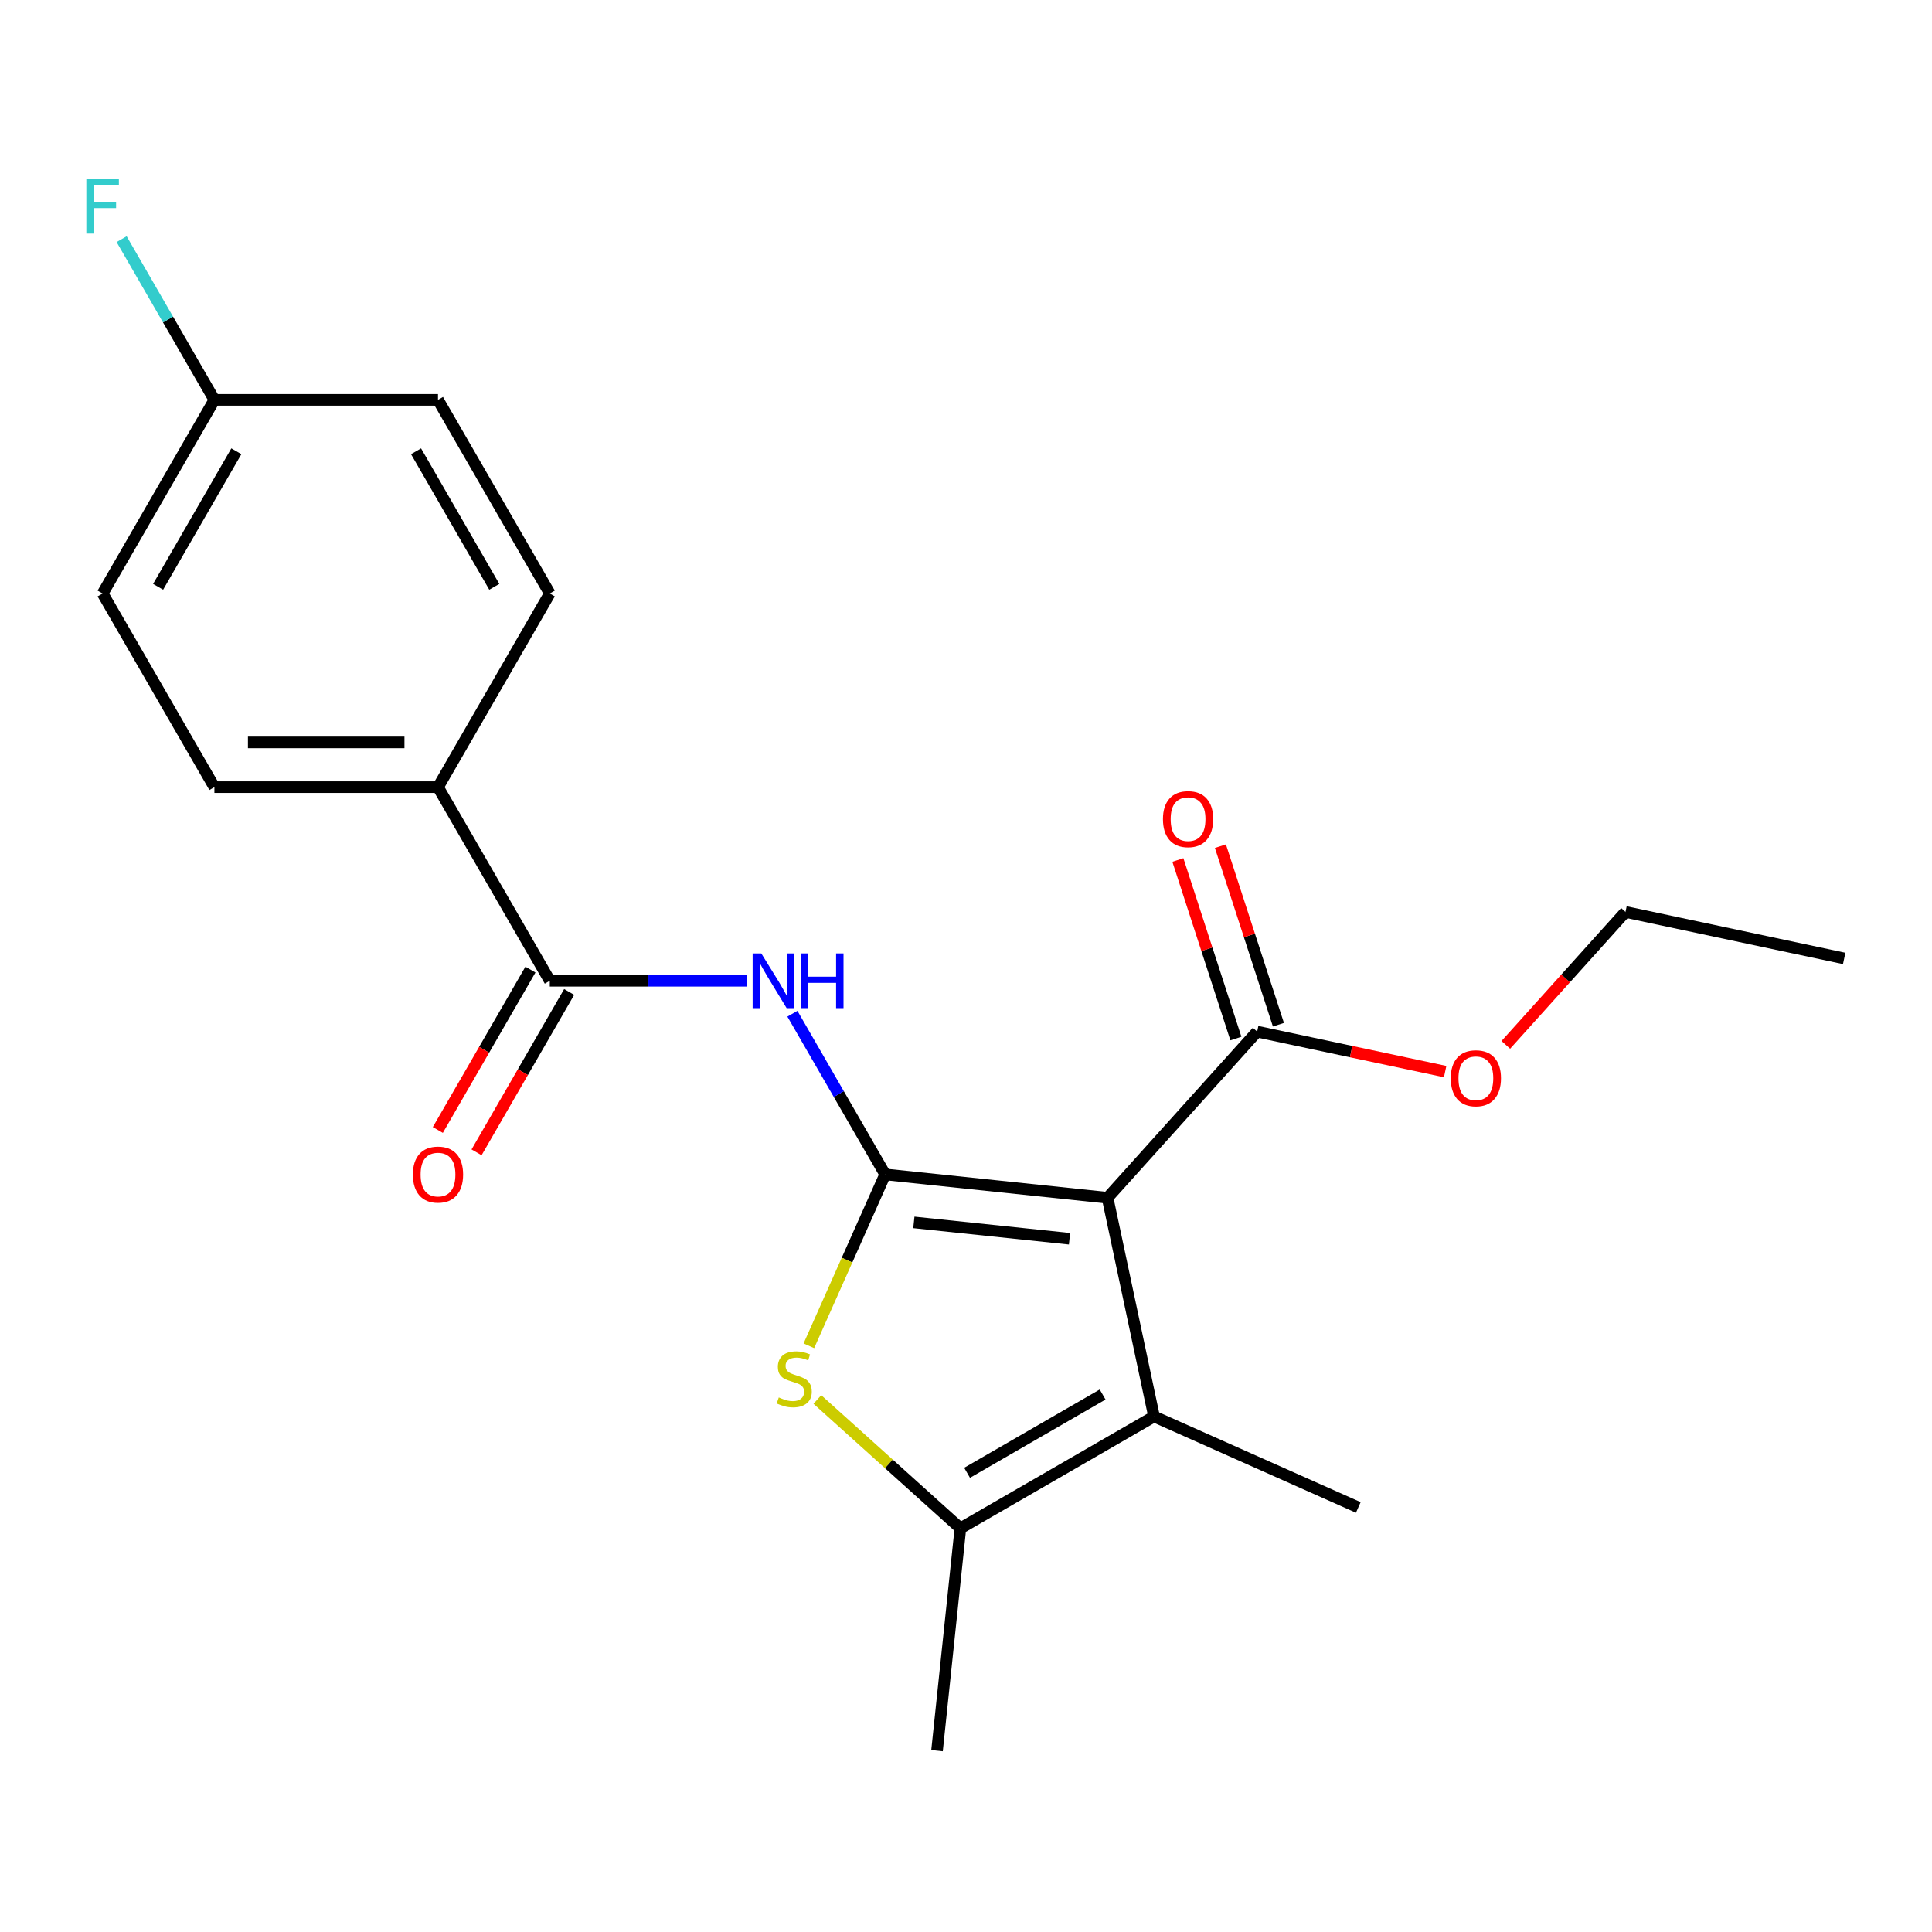 <?xml version='1.0' encoding='iso-8859-1'?>
<svg version='1.1' baseProfile='full'
              xmlns='http://www.w3.org/2000/svg'
                      xmlns:rdkit='http://www.rdkit.org/xml'
                      xmlns:xlink='http://www.w3.org/1999/xlink'
                  xml:space='preserve'
width='1000px' height='1000px' viewBox='0 0 1000 1000'>
<!-- END OF HEADER -->
<rect style='opacity:1.0;fill:#FFFFFF;stroke:none' width='1000' height='1000' x='0' y='0'> </rect>
<path class='bond-0' d='M 458.167,607.87 L 573.264,619.967' style='fill:none;fill-rule:evenodd;stroke:#000000;stroke-width:6px;stroke-linecap:butt;stroke-linejoin:miter;stroke-opacity:1' />
<path class='bond-0' d='M 473.012,632.704 L 553.58,641.172' style='fill:none;fill-rule:evenodd;stroke:#000000;stroke-width:6px;stroke-linecap:butt;stroke-linejoin:miter;stroke-opacity:1' />
<path class='bond-1' d='M 458.167,607.87 L 438.418,652.226' style='fill:none;fill-rule:evenodd;stroke:#000000;stroke-width:6px;stroke-linecap:butt;stroke-linejoin:miter;stroke-opacity:1' />
<path class='bond-1' d='M 438.418,652.226 L 418.669,696.582' style='fill:none;fill-rule:evenodd;stroke:#CCCC00;stroke-width:6px;stroke-linecap:butt;stroke-linejoin:miter;stroke-opacity:1' />
<path class='bond-3' d='M 458.167,607.87 L 434.157,566.284' style='fill:none;fill-rule:evenodd;stroke:#000000;stroke-width:6px;stroke-linecap:butt;stroke-linejoin:miter;stroke-opacity:1' />
<path class='bond-3' d='M 434.157,566.284 L 410.147,524.697' style='fill:none;fill-rule:evenodd;stroke:#0000FF;stroke-width:6px;stroke-linecap:butt;stroke-linejoin:miter;stroke-opacity:1' />
<path class='bond-2' d='M 573.264,619.967 L 597.325,733.169' style='fill:none;fill-rule:evenodd;stroke:#000000;stroke-width:6px;stroke-linecap:butt;stroke-linejoin:miter;stroke-opacity:1' />
<path class='bond-6' d='M 573.264,619.967 L 650.703,533.962' style='fill:none;fill-rule:evenodd;stroke:#000000;stroke-width:6px;stroke-linecap:butt;stroke-linejoin:miter;stroke-opacity:1' />
<path class='bond-4' d='M 423.068,724.376 L 460.084,757.705' style='fill:none;fill-rule:evenodd;stroke:#CCCC00;stroke-width:6px;stroke-linecap:butt;stroke-linejoin:miter;stroke-opacity:1' />
<path class='bond-4' d='M 460.084,757.705 L 497.099,791.034' style='fill:none;fill-rule:evenodd;stroke:#000000;stroke-width:6px;stroke-linecap:butt;stroke-linejoin:miter;stroke-opacity:1' />
<path class='bond-14' d='M 597.325,733.169 L 703.051,780.241' style='fill:none;fill-rule:evenodd;stroke:#000000;stroke-width:6px;stroke-linecap:butt;stroke-linejoin:miter;stroke-opacity:1' />
<path class='bond-21' d='M 597.325,733.169 L 497.099,791.034' style='fill:none;fill-rule:evenodd;stroke:#000000;stroke-width:6px;stroke-linecap:butt;stroke-linejoin:miter;stroke-opacity:1' />
<path class='bond-21' d='M 570.718,721.804 L 500.56,762.309' style='fill:none;fill-rule:evenodd;stroke:#000000;stroke-width:6px;stroke-linecap:butt;stroke-linejoin:miter;stroke-opacity:1' />
<path class='bond-5' d='M 386.668,507.644 L 335.619,507.644' style='fill:none;fill-rule:evenodd;stroke:#0000FF;stroke-width:6px;stroke-linecap:butt;stroke-linejoin:miter;stroke-opacity:1' />
<path class='bond-5' d='M 335.619,507.644 L 284.57,507.644' style='fill:none;fill-rule:evenodd;stroke:#000000;stroke-width:6px;stroke-linecap:butt;stroke-linejoin:miter;stroke-opacity:1' />
<path class='bond-18' d='M 497.099,791.034 L 485.002,906.131' style='fill:none;fill-rule:evenodd;stroke:#000000;stroke-width:6px;stroke-linecap:butt;stroke-linejoin:miter;stroke-opacity:1' />
<path class='bond-7' d='M 284.57,507.644 L 226.705,407.418' style='fill:none;fill-rule:evenodd;stroke:#000000;stroke-width:6px;stroke-linecap:butt;stroke-linejoin:miter;stroke-opacity:1' />
<path class='bond-8' d='M 274.548,501.857 L 250.584,543.364' style='fill:none;fill-rule:evenodd;stroke:#000000;stroke-width:6px;stroke-linecap:butt;stroke-linejoin:miter;stroke-opacity:1' />
<path class='bond-8' d='M 250.584,543.364 L 226.62,584.87' style='fill:none;fill-rule:evenodd;stroke:#FF0000;stroke-width:6px;stroke-linecap:butt;stroke-linejoin:miter;stroke-opacity:1' />
<path class='bond-8' d='M 294.593,513.431 L 270.629,554.937' style='fill:none;fill-rule:evenodd;stroke:#000000;stroke-width:6px;stroke-linecap:butt;stroke-linejoin:miter;stroke-opacity:1' />
<path class='bond-8' d='M 270.629,554.937 L 246.666,596.443' style='fill:none;fill-rule:evenodd;stroke:#FF0000;stroke-width:6px;stroke-linecap:butt;stroke-linejoin:miter;stroke-opacity:1' />
<path class='bond-9' d='M 661.709,530.386 L 646.696,484.179' style='fill:none;fill-rule:evenodd;stroke:#000000;stroke-width:6px;stroke-linecap:butt;stroke-linejoin:miter;stroke-opacity:1' />
<path class='bond-9' d='M 646.696,484.179 L 631.682,437.973' style='fill:none;fill-rule:evenodd;stroke:#FF0000;stroke-width:6px;stroke-linecap:butt;stroke-linejoin:miter;stroke-opacity:1' />
<path class='bond-9' d='M 639.696,537.539 L 624.682,491.332' style='fill:none;fill-rule:evenodd;stroke:#000000;stroke-width:6px;stroke-linecap:butt;stroke-linejoin:miter;stroke-opacity:1' />
<path class='bond-9' d='M 624.682,491.332 L 609.669,445.125' style='fill:none;fill-rule:evenodd;stroke:#FF0000;stroke-width:6px;stroke-linecap:butt;stroke-linejoin:miter;stroke-opacity:1' />
<path class='bond-12' d='M 650.703,533.962 L 699.357,544.304' style='fill:none;fill-rule:evenodd;stroke:#000000;stroke-width:6px;stroke-linecap:butt;stroke-linejoin:miter;stroke-opacity:1' />
<path class='bond-12' d='M 699.357,544.304 L 748.011,554.646' style='fill:none;fill-rule:evenodd;stroke:#FF0000;stroke-width:6px;stroke-linecap:butt;stroke-linejoin:miter;stroke-opacity:1' />
<path class='bond-10' d='M 226.705,407.418 L 110.974,407.418' style='fill:none;fill-rule:evenodd;stroke:#000000;stroke-width:6px;stroke-linecap:butt;stroke-linejoin:miter;stroke-opacity:1' />
<path class='bond-10' d='M 209.345,384.272 L 128.334,384.272' style='fill:none;fill-rule:evenodd;stroke:#000000;stroke-width:6px;stroke-linecap:butt;stroke-linejoin:miter;stroke-opacity:1' />
<path class='bond-11' d='M 226.705,407.418 L 284.57,307.192' style='fill:none;fill-rule:evenodd;stroke:#000000;stroke-width:6px;stroke-linecap:butt;stroke-linejoin:miter;stroke-opacity:1' />
<path class='bond-16' d='M 110.974,407.418 L 53.109,307.192' style='fill:none;fill-rule:evenodd;stroke:#000000;stroke-width:6px;stroke-linecap:butt;stroke-linejoin:miter;stroke-opacity:1' />
<path class='bond-15' d='M 284.57,307.192 L 226.705,206.966' style='fill:none;fill-rule:evenodd;stroke:#000000;stroke-width:6px;stroke-linecap:butt;stroke-linejoin:miter;stroke-opacity:1' />
<path class='bond-15' d='M 255.845,303.731 L 215.34,233.573' style='fill:none;fill-rule:evenodd;stroke:#000000;stroke-width:6px;stroke-linecap:butt;stroke-linejoin:miter;stroke-opacity:1' />
<path class='bond-19' d='M 779.403,540.811 L 810.373,506.415' style='fill:none;fill-rule:evenodd;stroke:#FF0000;stroke-width:6px;stroke-linecap:butt;stroke-linejoin:miter;stroke-opacity:1' />
<path class='bond-19' d='M 810.373,506.415 L 841.344,472.019' style='fill:none;fill-rule:evenodd;stroke:#000000;stroke-width:6px;stroke-linecap:butt;stroke-linejoin:miter;stroke-opacity:1' />
<path class='bond-13' d='M 110.974,206.966 L 226.705,206.966' style='fill:none;fill-rule:evenodd;stroke:#000000;stroke-width:6px;stroke-linecap:butt;stroke-linejoin:miter;stroke-opacity:1' />
<path class='bond-17' d='M 110.974,206.966 L 86.964,165.38' style='fill:none;fill-rule:evenodd;stroke:#000000;stroke-width:6px;stroke-linecap:butt;stroke-linejoin:miter;stroke-opacity:1' />
<path class='bond-17' d='M 86.964,165.38 L 62.954,123.794' style='fill:none;fill-rule:evenodd;stroke:#33CCCC;stroke-width:6px;stroke-linecap:butt;stroke-linejoin:miter;stroke-opacity:1' />
<path class='bond-22' d='M 110.974,206.966 L 53.109,307.192' style='fill:none;fill-rule:evenodd;stroke:#000000;stroke-width:6px;stroke-linecap:butt;stroke-linejoin:miter;stroke-opacity:1' />
<path class='bond-22' d='M 122.339,233.573 L 81.834,303.731' style='fill:none;fill-rule:evenodd;stroke:#000000;stroke-width:6px;stroke-linecap:butt;stroke-linejoin:miter;stroke-opacity:1' />
<path class='bond-20' d='M 841.344,472.019 L 954.545,496.081' style='fill:none;fill-rule:evenodd;stroke:#000000;stroke-width:6px;stroke-linecap:butt;stroke-linejoin:miter;stroke-opacity:1' />
<path  class='atom-2' d='M 403.095 723.315
Q 403.415 723.435, 404.735 723.995
Q 406.055 724.555, 407.495 724.915
Q 408.975 725.235, 410.415 725.235
Q 413.095 725.235, 414.655 723.955
Q 416.215 722.635, 416.215 720.355
Q 416.215 718.795, 415.415 717.835
Q 414.655 716.875, 413.455 716.355
Q 412.255 715.835, 410.255 715.235
Q 407.735 714.475, 406.215 713.755
Q 404.735 713.035, 403.655 711.515
Q 402.615 709.995, 402.615 707.435
Q 402.615 703.875, 405.015 701.675
Q 407.455 699.475, 412.255 699.475
Q 415.535 699.475, 419.255 701.035
L 418.335 704.115
Q 414.935 702.715, 412.375 702.715
Q 409.615 702.715, 408.095 703.875
Q 406.575 704.995, 406.615 706.955
Q 406.615 708.475, 407.375 709.395
Q 408.175 710.315, 409.295 710.835
Q 410.455 711.355, 412.375 711.955
Q 414.935 712.755, 416.455 713.555
Q 417.975 714.355, 419.055 715.995
Q 420.175 717.595, 420.175 720.355
Q 420.175 724.275, 417.535 726.395
Q 414.935 728.475, 410.575 728.475
Q 408.055 728.475, 406.135 727.915
Q 404.255 727.395, 402.015 726.475
L 403.095 723.315
' fill='#CCCC00'/>
<path  class='atom-4' d='M 394.041 493.484
L 403.321 508.484
Q 404.241 509.964, 405.721 512.644
Q 407.201 515.324, 407.281 515.484
L 407.281 493.484
L 411.041 493.484
L 411.041 521.804
L 407.161 521.804
L 397.201 505.404
Q 396.041 503.484, 394.801 501.284
Q 393.601 499.084, 393.241 498.404
L 393.241 521.804
L 389.561 521.804
L 389.561 493.484
L 394.041 493.484
' fill='#0000FF'/>
<path  class='atom-4' d='M 414.441 493.484
L 418.281 493.484
L 418.281 505.524
L 432.761 505.524
L 432.761 493.484
L 436.601 493.484
L 436.601 521.804
L 432.761 521.804
L 432.761 508.724
L 418.281 508.724
L 418.281 521.804
L 414.441 521.804
L 414.441 493.484
' fill='#0000FF'/>
<path  class='atom-9' d='M 213.705 607.95
Q 213.705 601.15, 217.065 597.35
Q 220.425 593.55, 226.705 593.55
Q 232.985 593.55, 236.345 597.35
Q 239.705 601.15, 239.705 607.95
Q 239.705 614.83, 236.305 618.75
Q 232.905 622.63, 226.705 622.63
Q 220.465 622.63, 217.065 618.75
Q 213.705 614.87, 213.705 607.95
M 226.705 619.43
Q 231.025 619.43, 233.345 616.55
Q 235.705 613.63, 235.705 607.95
Q 235.705 602.39, 233.345 599.59
Q 231.025 596.75, 226.705 596.75
Q 222.385 596.75, 220.025 599.55
Q 217.705 602.35, 217.705 607.95
Q 217.705 613.67, 220.025 616.55
Q 222.385 619.43, 226.705 619.43
' fill='#FF0000'/>
<path  class='atom-10' d='M 601.94 423.976
Q 601.94 417.176, 605.3 413.376
Q 608.66 409.576, 614.94 409.576
Q 621.22 409.576, 624.58 413.376
Q 627.94 417.176, 627.94 423.976
Q 627.94 430.856, 624.54 434.776
Q 621.14 438.656, 614.94 438.656
Q 608.7 438.656, 605.3 434.776
Q 601.94 430.896, 601.94 423.976
M 614.94 435.456
Q 619.26 435.456, 621.58 432.576
Q 623.94 429.656, 623.94 423.976
Q 623.94 418.416, 621.58 415.616
Q 619.26 412.776, 614.94 412.776
Q 610.62 412.776, 608.26 415.576
Q 605.94 418.376, 605.94 423.976
Q 605.94 429.696, 608.26 432.576
Q 610.62 435.456, 614.94 435.456
' fill='#FF0000'/>
<path  class='atom-13' d='M 750.904 558.104
Q 750.904 551.304, 754.264 547.504
Q 757.624 543.704, 763.904 543.704
Q 770.184 543.704, 773.544 547.504
Q 776.904 551.304, 776.904 558.104
Q 776.904 564.984, 773.504 568.904
Q 770.104 572.784, 763.904 572.784
Q 757.664 572.784, 754.264 568.904
Q 750.904 565.024, 750.904 558.104
M 763.904 569.584
Q 768.224 569.584, 770.544 566.704
Q 772.904 563.784, 772.904 558.104
Q 772.904 552.544, 770.544 549.744
Q 768.224 546.904, 763.904 546.904
Q 759.584 546.904, 757.224 549.704
Q 754.904 552.504, 754.904 558.104
Q 754.904 563.824, 757.224 566.704
Q 759.584 569.584, 763.904 569.584
' fill='#FF0000'/>
<path  class='atom-18' d='M 44.689 92.581
L 61.529 92.581
L 61.529 95.82
L 48.489 95.82
L 48.489 104.421
L 60.089 104.421
L 60.089 107.701
L 48.489 107.701
L 48.489 120.901
L 44.689 120.901
L 44.689 92.581
' fill='#33CCCC'/>
</svg>
